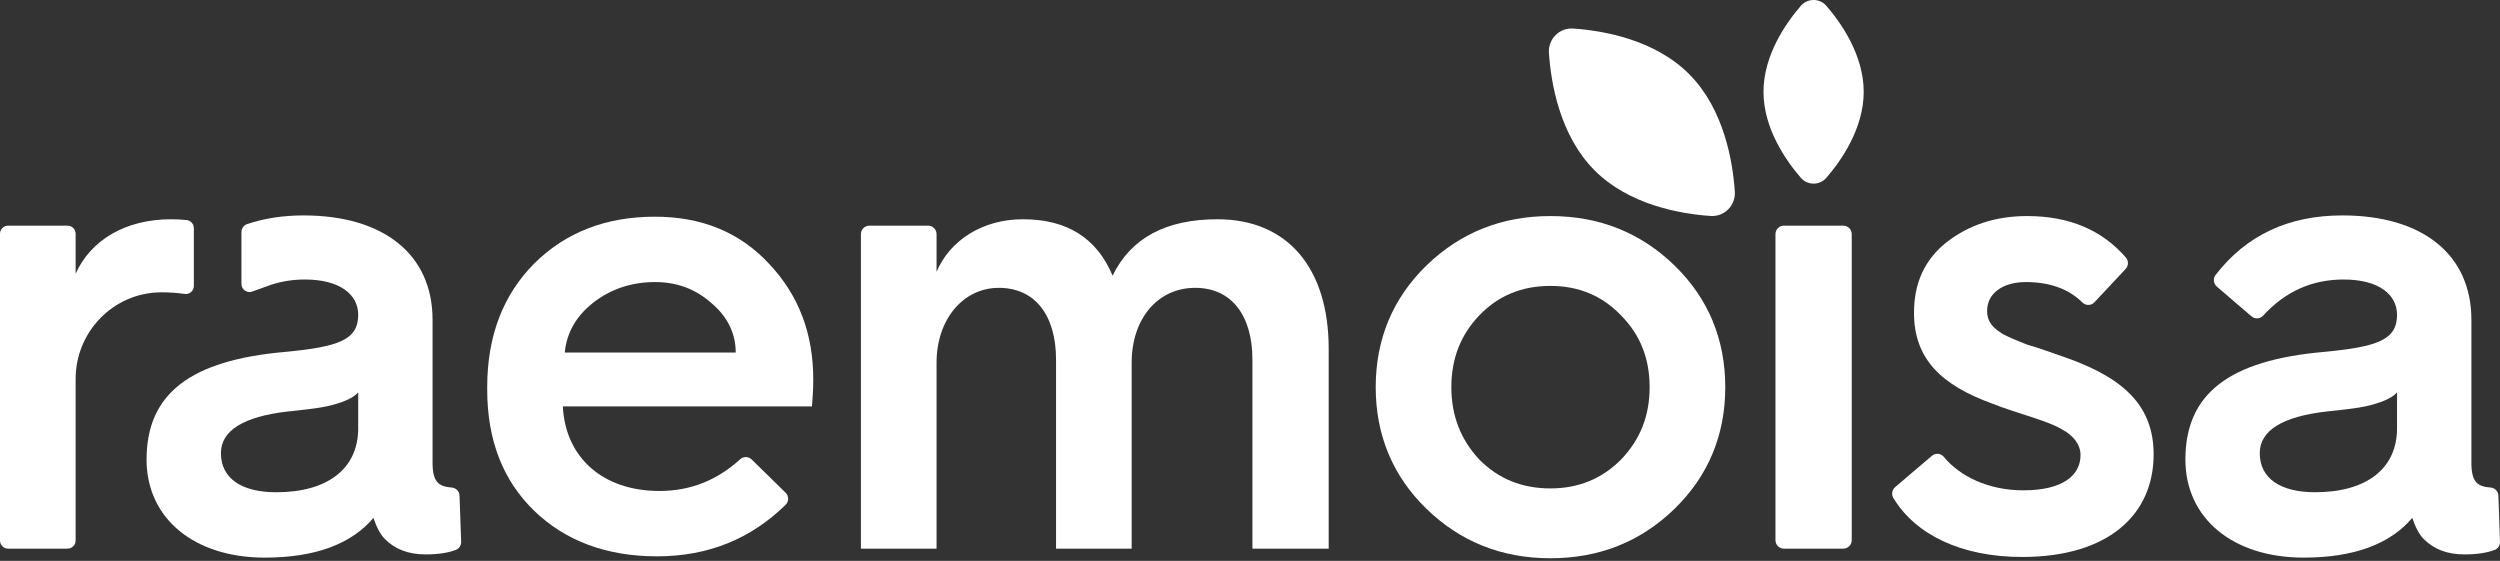 <?xml version="1.0" encoding="UTF-8"?> <svg xmlns="http://www.w3.org/2000/svg" width="156" height="35" viewBox="0 0 156 35" fill="none"><rect x="0" y="0" width="156" height="35" fill="#333333" stroke="none"/><path fill-rule="evenodd" clip-rule="evenodd" d="M35.24 22C35.359 20.76 35.954 19.72 37.025 18.881C38.096 18.041 39.405 17.601 40.872 17.601C42.26 17.601 43.41 18.041 44.402 18.92C45.393 19.76 45.909 20.8 45.909 22H35.24ZM40.872 13.522C37.818 13.522 35.32 14.482 33.337 16.441C31.394 18.401 30.402 20.96 30.402 24.159V24.319C30.402 27.478 31.394 29.997 33.337 31.876C35.28 33.756 37.858 34.715 40.991 34.715C44.178 34.715 46.833 33.643 49.023 31.5C49.234 31.293 49.23 30.951 49.02 30.744L46.904 28.671C46.708 28.479 46.395 28.469 46.192 28.654C44.728 29.986 43.057 30.637 41.15 30.637C37.62 30.637 35.28 28.557 35.121 25.358H50.668C50.708 24.838 50.747 24.279 50.747 23.679C50.747 20.8 49.835 18.401 47.971 16.441C46.147 14.482 43.767 13.522 40.872 13.522Z" fill="white"></path><path fill-rule="evenodd" clip-rule="evenodd" d="M75.97 13.682C72.758 13.682 70.576 14.842 69.426 17.201C68.435 14.842 66.571 13.682 63.834 13.682C61.296 13.682 59.273 15.002 58.441 16.961V14.611C58.441 14.319 58.206 14.082 57.916 14.082H54.246C53.956 14.082 53.721 14.319 53.721 14.611V34.235H58.441V22.639C58.441 19.92 60.106 17.961 62.327 17.961C64.588 17.961 65.897 19.68 65.897 22.439V34.235H70.616V22.639C70.616 19.88 72.242 17.961 74.582 17.961C76.843 17.961 78.151 19.68 78.151 22.439V34.235H82.91V21.76C82.91 16.761 80.372 13.682 75.97 13.682Z" fill="white"></path><path fill-rule="evenodd" clip-rule="evenodd" d="M101.152 28.677C99.963 29.877 98.495 30.477 96.75 30.477C94.966 30.477 93.498 29.877 92.308 28.677C91.158 27.438 90.564 25.958 90.564 24.159C90.564 22.359 91.158 20.88 92.308 19.68C93.498 18.441 94.966 17.841 96.75 17.841C98.495 17.841 99.963 18.441 101.152 19.68C102.342 20.88 102.937 22.359 102.937 24.159C102.937 25.958 102.342 27.438 101.152 28.677ZM104.484 16.561C102.382 14.522 99.804 13.482 96.75 13.482C93.697 13.482 91.119 14.522 89.017 16.561C86.915 18.601 85.844 21.16 85.844 24.159C85.844 27.158 86.915 29.717 89.017 31.756C91.119 33.796 93.697 34.835 96.75 34.835C99.804 34.835 102.382 33.796 104.484 31.756C106.586 29.717 107.657 27.158 107.657 24.159C107.657 21.16 106.586 18.601 104.484 16.561Z" fill="white"></path><path fill-rule="evenodd" clip-rule="evenodd" d="M115.024 14.082H111.314C111.024 14.082 110.789 14.319 110.789 14.611V33.707C110.789 33.999 111.024 34.235 111.314 34.235H115.024C115.314 34.235 115.548 33.999 115.548 33.707V14.611C115.548 14.319 115.314 14.082 115.024 14.082Z" fill="white"></path><path fill-rule="evenodd" clip-rule="evenodd" d="M129.032 22.359C128.25 22.083 127.159 21.691 126.559 21.526C126.541 21.522 126.526 21.517 126.509 21.51C125.993 21.31 125.22 20.997 124.907 20.8C124.352 20.44 123.995 20.08 123.995 19.4C123.995 18.321 124.947 17.601 126.414 17.601C127.9 17.601 129.084 18.026 129.942 18.875C130.152 19.083 130.49 19.079 130.692 18.863L132.641 16.78C132.828 16.581 132.83 16.271 132.65 16.064C131.164 14.354 129.123 13.482 126.494 13.482C124.511 13.482 122.845 14.042 121.457 15.122C120.109 16.201 119.434 17.641 119.434 19.52C119.434 22.399 121.14 24.039 124.352 25.198C125.026 25.478 126.216 25.838 126.811 26.038C127.406 26.238 128.239 26.518 128.675 26.798C129.349 27.158 129.825 27.717 129.825 28.397C129.825 29.637 128.754 30.597 126.256 30.597C124.083 30.597 122.294 29.726 121.292 28.506C121.107 28.28 120.774 28.254 120.553 28.442L118.257 30.396C118.06 30.563 118.012 30.851 118.146 31.073C119.518 33.358 122.385 34.755 126.176 34.755C131.61 34.755 134.386 32.076 134.386 28.357C134.386 25.478 132.72 23.679 129.032 22.359Z" fill="white"></path><path fill-rule="evenodd" clip-rule="evenodd" d="M149.575 26.718C149.575 29.277 147.632 30.716 144.459 30.716C142.278 30.716 141.009 29.837 141.009 28.277C141.009 26.878 142.397 25.998 145.173 25.678C147.077 25.478 147.672 25.398 148.584 25.078C149.02 24.918 149.377 24.718 149.575 24.479V26.718ZM155.899 30.931C155.889 30.663 155.683 30.442 155.417 30.423C154.591 30.364 154.215 30.072 154.215 28.877V19.96C154.215 15.841 151.122 13.442 146.165 13.442C142.811 13.442 140.173 14.67 138.251 17.159C138.08 17.38 138.117 17.7 138.329 17.882L140.495 19.741C140.709 19.925 141.029 19.905 141.22 19.696C142.59 18.193 144.264 17.441 146.244 17.441C148.465 17.441 149.575 18.401 149.575 19.64C149.575 21.2 148.386 21.64 145.014 21.959C139.105 22.479 136.369 24.558 136.369 28.677C136.369 32.356 139.343 34.795 143.745 34.795C146.878 34.795 149.139 33.955 150.527 32.316C150.725 32.916 150.963 33.356 151.241 33.636C151.876 34.275 152.708 34.595 153.779 34.595C154.565 34.595 155.201 34.495 155.669 34.314C155.87 34.236 156 34.039 156 33.822L155.899 30.931Z" fill="white"></path><path fill-rule="evenodd" clip-rule="evenodd" d="M22.352 26.718C22.352 29.277 20.409 30.717 17.236 30.717C15.055 30.717 13.786 29.837 13.786 28.277C13.786 26.878 15.174 25.998 17.95 25.678C19.854 25.478 20.448 25.398 21.361 25.078C21.797 24.918 22.154 24.719 22.352 24.479V26.718ZM28.188 30.423C27.366 30.362 26.992 30.069 26.992 28.877V19.96C26.992 15.841 23.899 13.442 18.941 13.442C17.666 13.442 16.495 13.622 15.427 13.98C15.202 14.055 15.064 14.265 15.066 14.488V17.72C15.066 18.074 15.419 18.317 15.746 18.189C15.746 18.189 16.897 17.776 16.952 17.758C17.6 17.55 18.288 17.441 19.021 17.441C21.242 17.441 22.352 18.401 22.352 19.64C22.352 21.2 21.162 21.64 17.791 21.959C11.882 22.479 9.146 24.558 9.146 28.677C9.146 32.356 12.12 34.795 16.522 34.795C19.655 34.795 21.916 33.956 23.304 32.316C23.502 32.916 23.74 33.356 24.018 33.636C24.652 34.275 25.485 34.595 26.556 34.595C27.342 34.595 27.978 34.495 28.445 34.314C28.646 34.236 28.777 34.039 28.777 33.822L28.675 30.931C28.666 30.661 28.455 30.442 28.188 30.423Z" fill="white"></path><path fill-rule="evenodd" clip-rule="evenodd" d="M105.418 4.64C103.262 2.466 100.049 1.911 98.163 1.781C97.306 1.721 96.594 2.438 96.653 3.303C96.782 5.205 97.333 8.444 99.489 10.618C101.644 12.791 104.857 13.347 106.743 13.476C107.601 13.536 108.312 12.819 108.253 11.954C108.124 10.053 107.573 6.813 105.418 4.64Z" fill="white"></path><path fill-rule="evenodd" clip-rule="evenodd" d="M112.372 0.365C111.446 1.436 110.042 3.438 110.042 5.729C110.042 8.021 111.446 10.023 112.372 11.094C112.794 11.581 113.544 11.581 113.965 11.094C114.891 10.023 116.295 8.021 116.295 5.729C116.295 3.438 114.891 1.436 113.965 0.365C113.544 -0.122 112.794 -0.122 112.372 0.365Z" fill="white"></path><path fill-rule="evenodd" clip-rule="evenodd" d="M11.523 18.342C11.826 18.385 12.096 18.149 12.096 17.84V14.237C12.096 13.979 11.905 13.762 11.651 13.733C11.357 13.699 11.029 13.682 10.668 13.682C7.853 13.682 5.671 14.962 4.719 17.081V14.589C4.719 14.309 4.494 14.082 4.216 14.082H0.503C0.225 14.082 0 14.309 0 14.589V33.728C0 34.008 0.225 34.235 0.503 34.235H4.216C4.494 34.235 4.719 34.008 4.719 33.728V23.65C4.719 20.686 7.085 18.268 10.025 18.241C10.55 18.236 11.055 18.275 11.523 18.342Z" fill="white"></path></svg> 